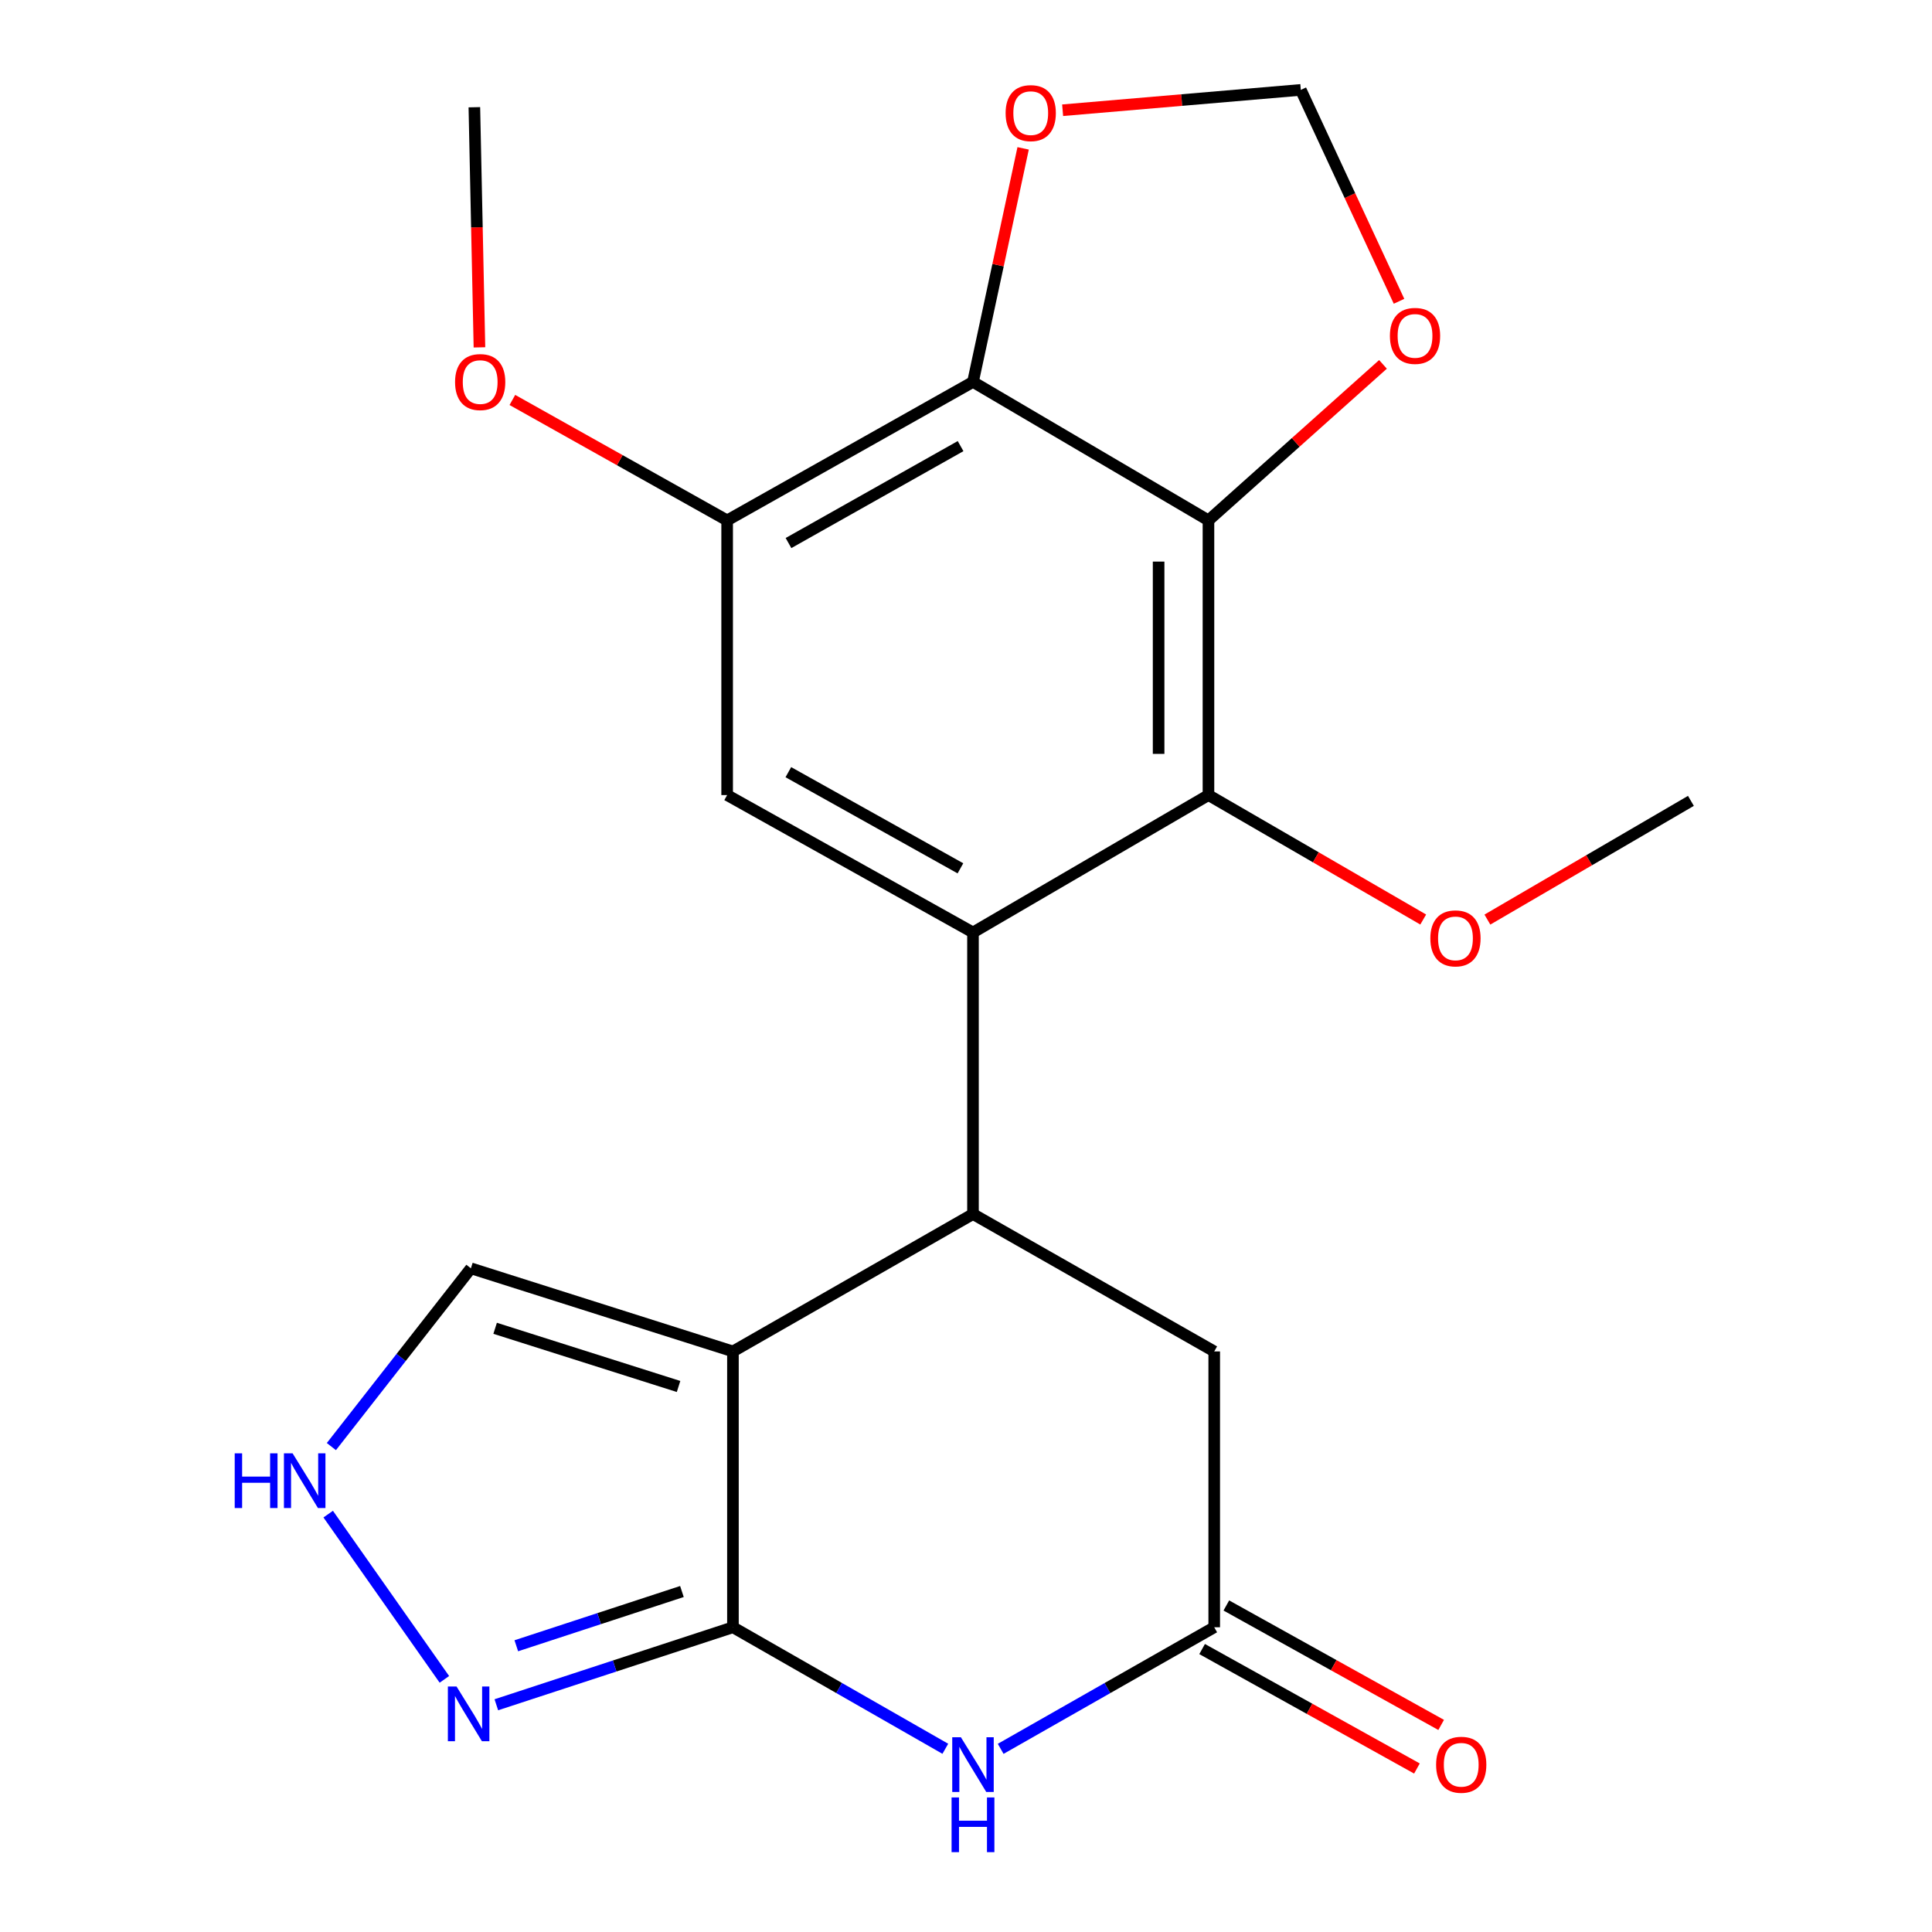 <?xml version='1.0' encoding='iso-8859-1'?>
<svg version='1.1' baseProfile='full'
              xmlns='http://www.w3.org/2000/svg'
                      xmlns:rdkit='http://www.rdkit.org/xml'
                      xmlns:xlink='http://www.w3.org/1999/xlink'
                  xml:space='preserve'
width='1000px' height='1000px' viewBox='0 0 1000 1000'>
<!-- END OF HEADER -->
<rect style='opacity:1.0;fill:#FFFFFF;stroke:none' width='1000' height='1000' x='0' y='0'> </rect>
<path class='bond-0' d='M 379.368,699.497 L 379.368,842.268' style='fill:none;fill-rule:evenodd;stroke:#000000;stroke-width:6px;stroke-linecap:butt;stroke-linejoin:miter;stroke-opacity:1' />
<path class='bond-1' d='M 379.368,699.497 L 503.616,628.392' style='fill:none;fill-rule:evenodd;stroke:#000000;stroke-width:6px;stroke-linecap:butt;stroke-linejoin:miter;stroke-opacity:1' />
<path class='bond-12' d='M 379.368,699.497 L 243.736,656.475' style='fill:none;fill-rule:evenodd;stroke:#000000;stroke-width:6px;stroke-linecap:butt;stroke-linejoin:miter;stroke-opacity:1' />
<path class='bond-12' d='M 351.221,717.641 L 256.279,687.525' style='fill:none;fill-rule:evenodd;stroke:#000000;stroke-width:6px;stroke-linecap:butt;stroke-linejoin:miter;stroke-opacity:1' />
<path class='bond-4' d='M 379.368,842.268 L 434.332,873.717' style='fill:none;fill-rule:evenodd;stroke:#000000;stroke-width:6px;stroke-linecap:butt;stroke-linejoin:miter;stroke-opacity:1' />
<path class='bond-4' d='M 434.332,873.717 L 489.297,905.166' style='fill:none;fill-rule:evenodd;stroke:#0000FF;stroke-width:6px;stroke-linecap:butt;stroke-linejoin:miter;stroke-opacity:1' />
<path class='bond-7' d='M 379.368,842.268 L 318.134,862.326' style='fill:none;fill-rule:evenodd;stroke:#000000;stroke-width:6px;stroke-linecap:butt;stroke-linejoin:miter;stroke-opacity:1' />
<path class='bond-7' d='M 318.134,862.326 L 256.9,882.385' style='fill:none;fill-rule:evenodd;stroke:#0000FF;stroke-width:6px;stroke-linecap:butt;stroke-linejoin:miter;stroke-opacity:1' />
<path class='bond-7' d='M 352.965,823.763 L 310.101,837.804' style='fill:none;fill-rule:evenodd;stroke:#000000;stroke-width:6px;stroke-linecap:butt;stroke-linejoin:miter;stroke-opacity:1' />
<path class='bond-7' d='M 310.101,837.804 L 267.237,851.845' style='fill:none;fill-rule:evenodd;stroke:#0000FF;stroke-width:6px;stroke-linecap:butt;stroke-linejoin:miter;stroke-opacity:1' />
<path class='bond-2' d='M 503.616,628.392 L 503.616,482.639' style='fill:none;fill-rule:evenodd;stroke:#000000;stroke-width:6px;stroke-linecap:butt;stroke-linejoin:miter;stroke-opacity:1' />
<path class='bond-13' d='M 503.616,628.392 L 628.481,699.497' style='fill:none;fill-rule:evenodd;stroke:#000000;stroke-width:6px;stroke-linecap:butt;stroke-linejoin:miter;stroke-opacity:1' />
<path class='bond-6' d='M 503.616,482.639 L 625.499,411.533' style='fill:none;fill-rule:evenodd;stroke:#000000;stroke-width:6px;stroke-linecap:butt;stroke-linejoin:miter;stroke-opacity:1' />
<path class='bond-9' d='M 503.616,482.639 L 376.371,411.533' style='fill:none;fill-rule:evenodd;stroke:#000000;stroke-width:6px;stroke-linecap:butt;stroke-linejoin:miter;stroke-opacity:1' />
<path class='bond-9' d='M 497.117,449.447 L 408.046,399.673' style='fill:none;fill-rule:evenodd;stroke:#000000;stroke-width:6px;stroke-linecap:butt;stroke-linejoin:miter;stroke-opacity:1' />
<path class='bond-3' d='M 625.499,269.351 L 625.499,411.533' style='fill:none;fill-rule:evenodd;stroke:#000000;stroke-width:6px;stroke-linecap:butt;stroke-linejoin:miter;stroke-opacity:1' />
<path class='bond-3' d='M 599.695,290.678 L 599.695,390.206' style='fill:none;fill-rule:evenodd;stroke:#000000;stroke-width:6px;stroke-linecap:butt;stroke-linejoin:miter;stroke-opacity:1' />
<path class='bond-14' d='M 625.499,269.351 L 670.665,228.975' style='fill:none;fill-rule:evenodd;stroke:#000000;stroke-width:6px;stroke-linecap:butt;stroke-linejoin:miter;stroke-opacity:1' />
<path class='bond-14' d='M 670.665,228.975 L 715.831,188.6' style='fill:none;fill-rule:evenodd;stroke:#FF0000;stroke-width:6px;stroke-linecap:butt;stroke-linejoin:miter;stroke-opacity:1' />
<path class='bond-24' d='M 625.499,269.351 L 503.616,197.672' style='fill:none;fill-rule:evenodd;stroke:#000000;stroke-width:6px;stroke-linecap:butt;stroke-linejoin:miter;stroke-opacity:1' />
<path class='bond-23' d='M 517.948,905.199 L 573.215,873.733' style='fill:none;fill-rule:evenodd;stroke:#0000FF;stroke-width:6px;stroke-linecap:butt;stroke-linejoin:miter;stroke-opacity:1' />
<path class='bond-23' d='M 573.215,873.733 L 628.481,842.268' style='fill:none;fill-rule:evenodd;stroke:#000000;stroke-width:6px;stroke-linecap:butt;stroke-linejoin:miter;stroke-opacity:1' />
<path class='bond-5' d='M 503.616,197.672 L 376.371,269.351' style='fill:none;fill-rule:evenodd;stroke:#000000;stroke-width:6px;stroke-linecap:butt;stroke-linejoin:miter;stroke-opacity:1' />
<path class='bond-5' d='M 497.194,230.906 L 408.123,281.082' style='fill:none;fill-rule:evenodd;stroke:#000000;stroke-width:6px;stroke-linecap:butt;stroke-linejoin:miter;stroke-opacity:1' />
<path class='bond-15' d='M 503.616,197.672 L 516.594,137.231' style='fill:none;fill-rule:evenodd;stroke:#000000;stroke-width:6px;stroke-linecap:butt;stroke-linejoin:miter;stroke-opacity:1' />
<path class='bond-15' d='M 516.594,137.231 L 529.573,76.79' style='fill:none;fill-rule:evenodd;stroke:#FF0000;stroke-width:6px;stroke-linecap:butt;stroke-linejoin:miter;stroke-opacity:1' />
<path class='bond-18' d='M 625.499,411.533 L 681.076,443.74' style='fill:none;fill-rule:evenodd;stroke:#000000;stroke-width:6px;stroke-linecap:butt;stroke-linejoin:miter;stroke-opacity:1' />
<path class='bond-18' d='M 681.076,443.74 L 736.652,475.947' style='fill:none;fill-rule:evenodd;stroke:#FF0000;stroke-width:6px;stroke-linecap:butt;stroke-linejoin:miter;stroke-opacity:1' />
<path class='bond-22' d='M 230.011,869.233 L 169.873,783.705' style='fill:none;fill-rule:evenodd;stroke:#0000FF;stroke-width:6px;stroke-linecap:butt;stroke-linejoin:miter;stroke-opacity:1' />
<path class='bond-8' d='M 628.481,842.268 L 628.481,699.497' style='fill:none;fill-rule:evenodd;stroke:#000000;stroke-width:6px;stroke-linecap:butt;stroke-linejoin:miter;stroke-opacity:1' />
<path class='bond-17' d='M 622.211,853.544 L 677.806,884.458' style='fill:none;fill-rule:evenodd;stroke:#000000;stroke-width:6px;stroke-linecap:butt;stroke-linejoin:miter;stroke-opacity:1' />
<path class='bond-17' d='M 677.806,884.458 L 733.401,915.373' style='fill:none;fill-rule:evenodd;stroke:#FF0000;stroke-width:6px;stroke-linecap:butt;stroke-linejoin:miter;stroke-opacity:1' />
<path class='bond-17' d='M 634.752,830.992 L 690.346,861.906' style='fill:none;fill-rule:evenodd;stroke:#000000;stroke-width:6px;stroke-linecap:butt;stroke-linejoin:miter;stroke-opacity:1' />
<path class='bond-17' d='M 690.346,861.906 L 745.941,892.821' style='fill:none;fill-rule:evenodd;stroke:#FF0000;stroke-width:6px;stroke-linecap:butt;stroke-linejoin:miter;stroke-opacity:1' />
<path class='bond-10' d='M 376.371,411.533 L 376.371,269.351' style='fill:none;fill-rule:evenodd;stroke:#000000;stroke-width:6px;stroke-linecap:butt;stroke-linejoin:miter;stroke-opacity:1' />
<path class='bond-19' d='M 376.371,269.351 L 320.787,238.183' style='fill:none;fill-rule:evenodd;stroke:#000000;stroke-width:6px;stroke-linecap:butt;stroke-linejoin:miter;stroke-opacity:1' />
<path class='bond-19' d='M 320.787,238.183 L 265.203,207.016' style='fill:none;fill-rule:evenodd;stroke:#FF0000;stroke-width:6px;stroke-linecap:butt;stroke-linejoin:miter;stroke-opacity:1' />
<path class='bond-11' d='M 171.52,748.753 L 207.628,702.614' style='fill:none;fill-rule:evenodd;stroke:#0000FF;stroke-width:6px;stroke-linecap:butt;stroke-linejoin:miter;stroke-opacity:1' />
<path class='bond-11' d='M 207.628,702.614 L 243.736,656.475' style='fill:none;fill-rule:evenodd;stroke:#000000;stroke-width:6px;stroke-linecap:butt;stroke-linejoin:miter;stroke-opacity:1' />
<path class='bond-16' d='M 724.133,155.946 L 698.714,101.238' style='fill:none;fill-rule:evenodd;stroke:#FF0000;stroke-width:6px;stroke-linecap:butt;stroke-linejoin:miter;stroke-opacity:1' />
<path class='bond-16' d='M 698.714,101.238 L 673.295,46.529' style='fill:none;fill-rule:evenodd;stroke:#000000;stroke-width:6px;stroke-linecap:butt;stroke-linejoin:miter;stroke-opacity:1' />
<path class='bond-25' d='M 550.014,57.06 L 611.654,51.795' style='fill:none;fill-rule:evenodd;stroke:#FF0000;stroke-width:6px;stroke-linecap:butt;stroke-linejoin:miter;stroke-opacity:1' />
<path class='bond-25' d='M 611.654,51.795 L 673.295,46.529' style='fill:none;fill-rule:evenodd;stroke:#000000;stroke-width:6px;stroke-linecap:butt;stroke-linejoin:miter;stroke-opacity:1' />
<path class='bond-20' d='M 769.874,475.98 L 822.544,445.255' style='fill:none;fill-rule:evenodd;stroke:#FF0000;stroke-width:6px;stroke-linecap:butt;stroke-linejoin:miter;stroke-opacity:1' />
<path class='bond-20' d='M 822.544,445.255 L 875.215,414.53' style='fill:none;fill-rule:evenodd;stroke:#000000;stroke-width:6px;stroke-linecap:butt;stroke-linejoin:miter;stroke-opacity:1' />
<path class='bond-21' d='M 248.16,179.797 L 246.844,117.65' style='fill:none;fill-rule:evenodd;stroke:#FF0000;stroke-width:6px;stroke-linecap:butt;stroke-linejoin:miter;stroke-opacity:1' />
<path class='bond-21' d='M 246.844,117.65 L 245.528,55.503' style='fill:none;fill-rule:evenodd;stroke:#000000;stroke-width:6px;stroke-linecap:butt;stroke-linejoin:miter;stroke-opacity:1' />
<path  class='atom-5' d='M 497.356 899.199
L 506.636 914.199
Q 507.556 915.679, 509.036 918.359
Q 510.516 921.039, 510.596 921.199
L 510.596 899.199
L 514.356 899.199
L 514.356 927.519
L 510.476 927.519
L 500.516 911.119
Q 499.356 909.199, 498.116 906.999
Q 496.916 904.799, 496.556 904.119
L 496.556 927.519
L 492.876 927.519
L 492.876 899.199
L 497.356 899.199
' fill='#0000FF'/>
<path  class='atom-5' d='M 492.536 930.351
L 496.376 930.351
L 496.376 942.391
L 510.856 942.391
L 510.856 930.351
L 514.696 930.351
L 514.696 958.671
L 510.856 958.671
L 510.856 945.591
L 496.376 945.591
L 496.376 958.671
L 492.536 958.671
L 492.536 930.351
' fill='#0000FF'/>
<path  class='atom-8' d='M 236.301 872.922
L 245.581 887.922
Q 246.501 889.402, 247.981 892.082
Q 249.461 894.762, 249.541 894.922
L 249.541 872.922
L 253.301 872.922
L 253.301 901.242
L 249.421 901.242
L 239.461 884.842
Q 238.301 882.922, 237.061 880.722
Q 235.861 878.522, 235.501 877.842
L 235.501 901.242
L 231.821 901.242
L 231.821 872.922
L 236.301 872.922
' fill='#0000FF'/>
<path  class='atom-12' d='M 121.487 752.243
L 125.327 752.243
L 125.327 764.283
L 139.807 764.283
L 139.807 752.243
L 143.647 752.243
L 143.647 780.563
L 139.807 780.563
L 139.807 767.483
L 125.327 767.483
L 125.327 780.563
L 121.487 780.563
L 121.487 752.243
' fill='#0000FF'/>
<path  class='atom-12' d='M 151.447 752.243
L 160.727 767.243
Q 161.647 768.723, 163.127 771.403
Q 164.607 774.083, 164.687 774.243
L 164.687 752.243
L 168.447 752.243
L 168.447 780.563
L 164.567 780.563
L 154.607 764.163
Q 153.447 762.243, 152.207 760.043
Q 151.007 757.843, 150.647 757.163
L 150.647 780.563
L 146.967 780.563
L 146.967 752.243
L 151.447 752.243
' fill='#0000FF'/>
<path  class='atom-15' d='M 719.416 173.854
Q 719.416 167.054, 722.776 163.254
Q 726.136 159.454, 732.416 159.454
Q 738.696 159.454, 742.056 163.254
Q 745.416 167.054, 745.416 173.854
Q 745.416 180.734, 742.016 184.654
Q 738.616 188.534, 732.416 188.534
Q 726.176 188.534, 722.776 184.654
Q 719.416 180.774, 719.416 173.854
M 732.416 185.334
Q 736.736 185.334, 739.056 182.454
Q 741.416 179.534, 741.416 173.854
Q 741.416 168.294, 739.056 165.494
Q 736.736 162.654, 732.416 162.654
Q 728.096 162.654, 725.736 165.454
Q 723.416 168.254, 723.416 173.854
Q 723.416 179.574, 725.736 182.454
Q 728.096 185.334, 732.416 185.334
' fill='#FF0000'/>
<path  class='atom-16' d='M 520.506 58.551
Q 520.506 51.751, 523.866 47.951
Q 527.226 44.151, 533.506 44.151
Q 539.786 44.151, 543.146 47.951
Q 546.506 51.751, 546.506 58.551
Q 546.506 65.431, 543.106 69.351
Q 539.706 73.231, 533.506 73.231
Q 527.266 73.231, 523.866 69.351
Q 520.506 65.471, 520.506 58.551
M 533.506 70.031
Q 537.826 70.031, 540.146 67.151
Q 542.506 64.231, 542.506 58.551
Q 542.506 52.991, 540.146 50.191
Q 537.826 47.351, 533.506 47.351
Q 529.186 47.351, 526.826 50.151
Q 524.506 52.951, 524.506 58.551
Q 524.506 64.271, 526.826 67.151
Q 529.186 70.031, 533.506 70.031
' fill='#FF0000'/>
<path  class='atom-18' d='M 743.328 913.439
Q 743.328 906.639, 746.688 902.839
Q 750.048 899.039, 756.328 899.039
Q 762.608 899.039, 765.968 902.839
Q 769.328 906.639, 769.328 913.439
Q 769.328 920.319, 765.928 924.239
Q 762.528 928.119, 756.328 928.119
Q 750.088 928.119, 746.688 924.239
Q 743.328 920.359, 743.328 913.439
M 756.328 924.919
Q 760.648 924.919, 762.968 922.039
Q 765.328 919.119, 765.328 913.439
Q 765.328 907.879, 762.968 905.079
Q 760.648 902.239, 756.328 902.239
Q 752.008 902.239, 749.648 905.039
Q 747.328 907.839, 747.328 913.439
Q 747.328 919.159, 749.648 922.039
Q 752.008 924.919, 756.328 924.919
' fill='#FF0000'/>
<path  class='atom-19' d='M 740.346 485.701
Q 740.346 478.901, 743.706 475.101
Q 747.066 471.301, 753.346 471.301
Q 759.626 471.301, 762.986 475.101
Q 766.346 478.901, 766.346 485.701
Q 766.346 492.581, 762.946 496.501
Q 759.546 500.381, 753.346 500.381
Q 747.106 500.381, 743.706 496.501
Q 740.346 492.621, 740.346 485.701
M 753.346 497.181
Q 757.666 497.181, 759.986 494.301
Q 762.346 491.381, 762.346 485.701
Q 762.346 480.141, 759.986 477.341
Q 757.666 474.501, 753.346 474.501
Q 749.026 474.501, 746.666 477.301
Q 744.346 480.101, 744.346 485.701
Q 744.346 491.421, 746.666 494.301
Q 749.026 497.181, 753.346 497.181
' fill='#FF0000'/>
<path  class='atom-20' d='M 235.539 197.752
Q 235.539 190.952, 238.899 187.152
Q 242.259 183.352, 248.539 183.352
Q 254.819 183.352, 258.179 187.152
Q 261.539 190.952, 261.539 197.752
Q 261.539 204.632, 258.139 208.552
Q 254.739 212.432, 248.539 212.432
Q 242.299 212.432, 238.899 208.552
Q 235.539 204.672, 235.539 197.752
M 248.539 209.232
Q 252.859 209.232, 255.179 206.352
Q 257.539 203.432, 257.539 197.752
Q 257.539 192.192, 255.179 189.392
Q 252.859 186.552, 248.539 186.552
Q 244.219 186.552, 241.859 189.352
Q 239.539 192.152, 239.539 197.752
Q 239.539 203.472, 241.859 206.352
Q 244.219 209.232, 248.539 209.232
' fill='#FF0000'/>
</svg>
